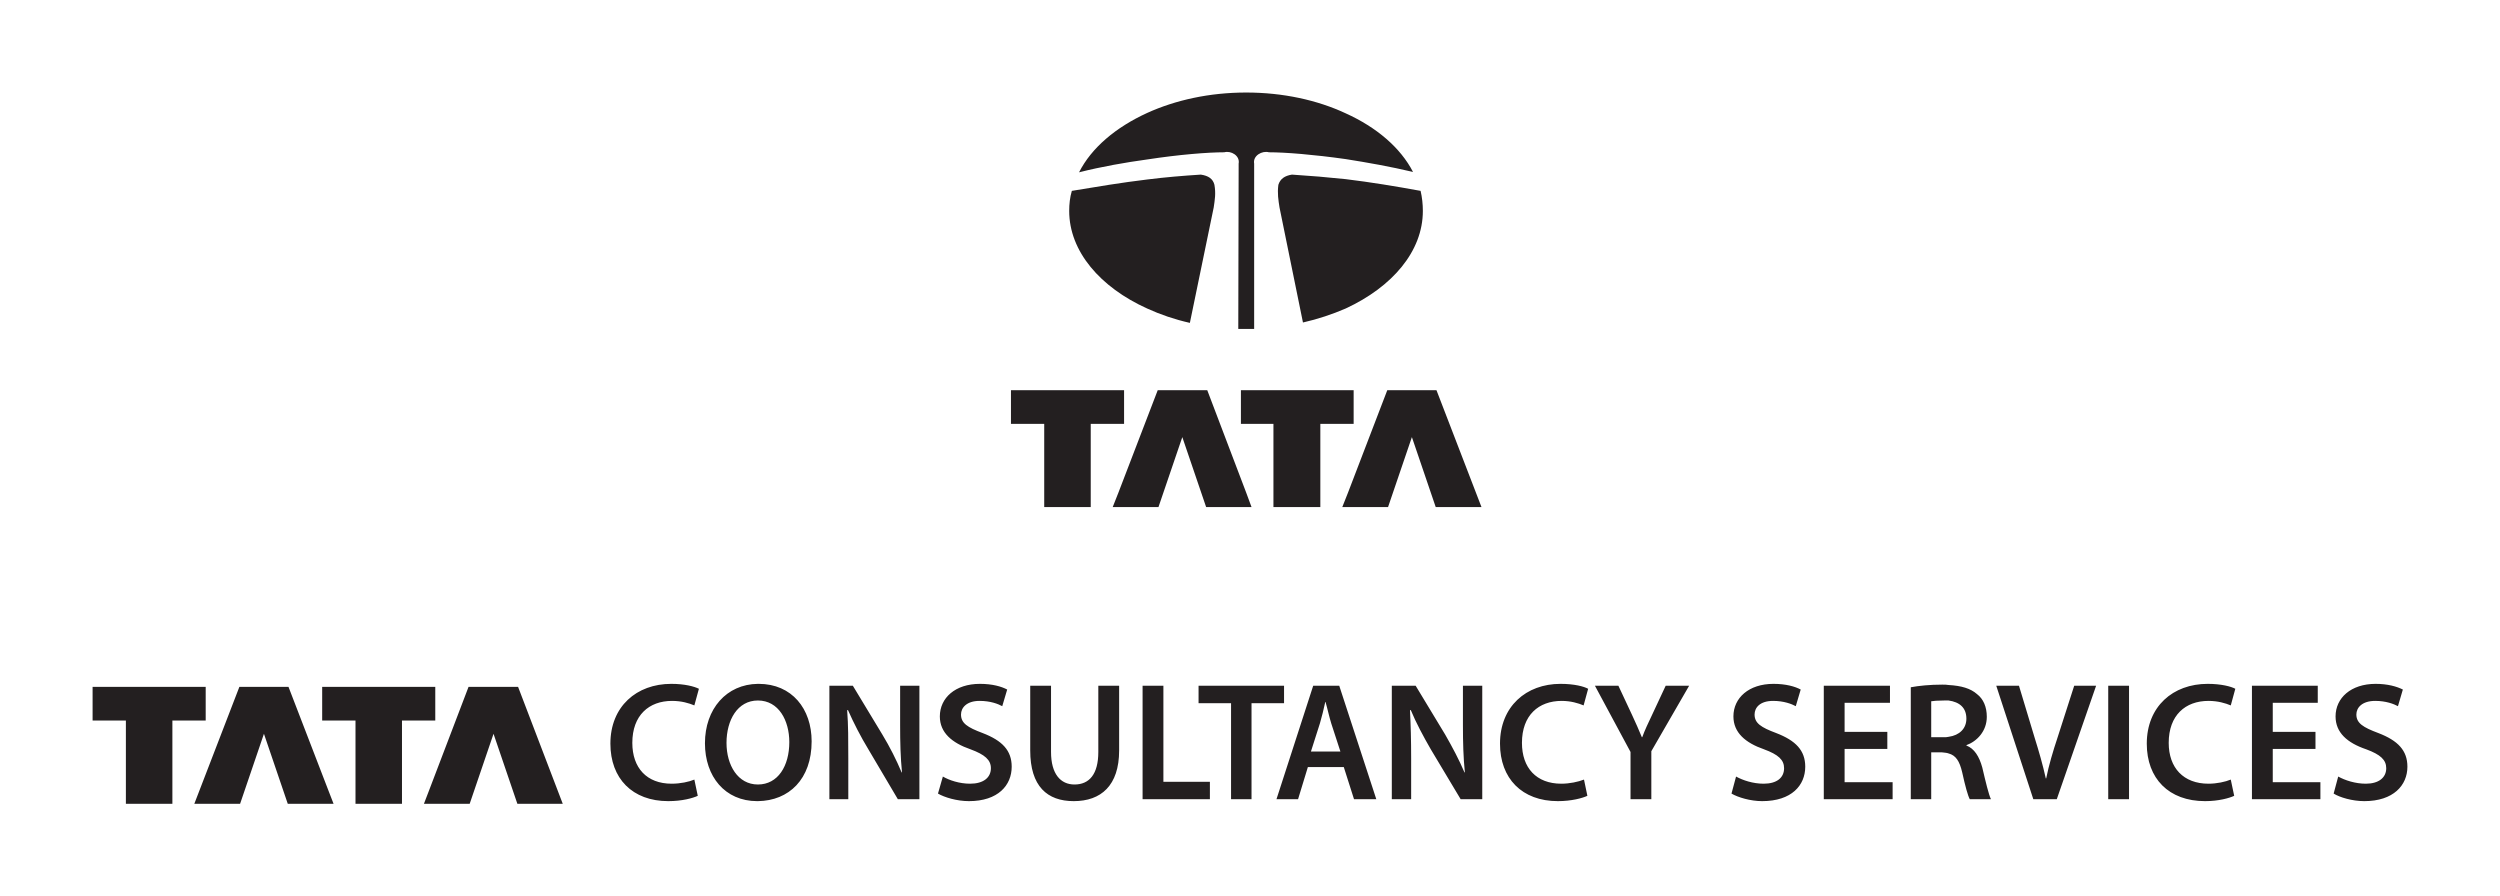 <?xml version="1.0" encoding="UTF-8" standalone="no"?>
<!-- Created with Inkscape (http://www.inkscape.org/) -->
<svg
   xmlns:svg="http://www.w3.org/2000/svg"
   xmlns="http://www.w3.org/2000/svg"
   version="1.0"
   width="956.693"
   height="342.992"
   id="svg2">
  <defs
     id="defs4" />
  <g
     transform="translate(-161.079,-76.647)"
     id="layer1">
    <path
       d="M 581.38,364.406 C 581.38,372.938 577.919,376.857 572.265,376.857 C 566.91,376.857 563.285,372.797 563.285,364.406 L 563.285,339.067 L 555.323,339.067 L 555.323,363.829 C 555.323,377.575 561.849,383.224 571.976,383.224 C 582.398,383.224 589.347,377.281 589.347,363.829 L 589.347,339.067 L 581.38,339.067 L 581.38,364.406 z M 537.087,357.162 C 531.297,354.996 528.837,353.396 528.837,350.071 C 528.837,347.464 531.008,344.863 535.933,344.863 C 540.124,344.863 543.024,346.028 544.619,346.887 L 546.508,340.515 C 544.319,339.361 540.853,338.343 536.069,338.343 C 526.671,338.343 520.734,343.709 520.734,350.8 C 520.734,357.015 525.359,360.928 532.467,363.388 C 537.958,365.412 540.271,367.448 540.271,370.626 C 540.271,374.245 537.375,376.552 532.314,376.552 C 528.26,376.552 524.353,375.257 521.893,373.815 L 520.021,380.329 C 522.475,381.777 527.259,383.224 531.879,383.224 C 543.024,383.224 548.232,377.146 548.232,370.049 C 548.232,363.829 544.619,360.051 537.087,357.162 z M 451.113,376.857 C 443.44,376.857 439.097,369.466 439.097,360.928 C 439.097,352.242 443.293,344.71 451.113,344.71 C 459.075,344.71 463.13,352.389 463.13,360.634 C 463.13,369.761 458.792,376.857 451.113,376.857 z M 451.407,338.343 C 451.407,338.343 451.249,338.343 451.113,338.343 C 439.097,338.485 430.847,347.911 430.847,361.075 C 430.847,373.815 438.526,383.224 450.825,383.224 C 450.972,383.224 451.113,383.224 451.113,383.224 C 462.988,383.072 471.674,374.827 471.674,360.351 C 471.674,347.911 464.142,338.343 451.407,338.343 z M 866.964,363.246 L 883.317,363.246 L 883.317,356.727 L 866.964,356.727 L 866.964,345.587 L 884.329,345.587 L 884.329,339.067 L 859.002,339.067 L 859.002,382.495 L 885.341,382.495 L 885.341,375.981 L 866.964,375.981 L 866.964,363.246 z M 606.283,375.834 L 606.283,339.067 L 598.321,339.067 L 598.321,382.495 L 624.078,382.495 L 624.078,375.834 L 606.283,375.834 z M 505.54,354.125 C 505.54,360.775 505.675,366.43 506.252,372.22 L 506.105,372.22 C 504.098,367.448 501.627,362.523 498.731,357.739 L 487.445,339.067 L 478.465,339.067 L 478.465,382.495 L 485.703,382.495 L 485.703,366.865 C 485.703,359.763 485.703,354.125 485.273,348.476 L 485.562,348.335 C 487.727,353.26 490.481,358.61 493.382,363.388 L 504.669,382.495 L 512.913,382.495 L 512.913,339.067 L 505.54,339.067 L 505.54,354.125 z M 652.454,345.739 L 652.454,339.067 L 619.741,339.067 L 619.741,345.739 L 632.176,345.739 L 632.176,382.495 L 640.008,382.495 L 640.008,345.739 L 652.454,345.739 z M 793.289,350.218 C 791.836,353.26 790.529,356.008 789.523,358.768 L 789.381,358.768 C 788.222,355.867 787.063,353.396 785.615,350.218 L 780.402,339.067 L 771.422,339.067 L 785.044,364.406 L 785.044,382.495 L 793.006,382.495 L 793.006,364.117 L 807.471,339.067 L 798.497,339.067 L 793.289,350.218 z M 720.909,354.125 C 720.909,360.775 721.062,366.43 721.644,372.22 L 721.491,372.22 C 719.473,367.448 716.855,362.523 714.106,357.739 L 702.82,339.067 L 693.693,339.067 L 693.693,382.495 L 701.095,382.495 L 701.095,366.865 C 701.095,359.763 700.937,354.125 700.648,348.476 L 700.937,348.335 C 702.961,353.26 705.856,358.61 708.61,363.388 L 720.044,382.495 L 728.305,382.495 L 728.305,339.067 L 720.909,339.067 L 720.909,354.125 z M 840.765,357.162 C 834.969,354.996 832.515,353.396 832.515,350.071 C 832.515,347.464 834.545,344.863 839.612,344.863 C 843.666,344.863 846.703,346.028 848.281,346.887 L 850.169,340.515 C 847.998,339.361 844.531,338.343 839.748,338.343 C 830.333,338.343 824.418,343.709 824.418,350.8 C 824.418,357.015 829.038,360.928 836.123,363.388 C 841.631,365.412 843.808,367.448 843.808,370.626 C 843.808,374.245 841.048,376.552 835.982,376.552 C 831.933,376.552 828.025,375.257 825.43,373.815 L 823.683,380.329 C 826.137,381.777 830.915,383.224 835.416,383.224 C 846.703,383.224 851.905,377.146 851.905,370.049 C 851.905,363.829 848.281,360.051 840.765,357.162 z M 668.372,364.253 L 662.739,364.253 L 666.2,353.396 C 666.93,350.953 667.653,347.911 668.225,345.298 L 668.372,345.298 L 668.372,345.44 C 669.101,347.911 669.683,350.8 670.537,353.543 L 674.026,364.253 L 668.372,364.253 z M 668.372,339.067 L 663.61,339.067 L 651.006,378.011 L 649.553,382.495 L 657.814,382.495 L 661.569,370.19 L 675.315,370.19 L 679.234,382.495 L 687.761,382.495 L 673.579,339.067 L 668.372,339.067 z M 948.453,358.904 C 946.717,364.117 945.117,369.466 944.105,374.533 L 943.963,374.533 C 942.81,369.319 941.351,364.253 939.632,358.768 L 933.694,339.067 L 925.003,339.067 L 939.185,382.495 L 948.159,382.495 L 963.212,339.067 L 954.826,339.067 L 948.453,358.904 z M 1006.21,344.863 C 1009.823,344.863 1012.713,345.739 1014.743,346.593 L 1016.484,340.226 C 1014.884,339.361 1011.118,338.343 1005.904,338.343 C 992.599,338.343 982.602,347.029 982.602,361.222 C 982.602,374.533 990.993,383.224 1004.909,383.224 C 1010.111,383.224 1014.172,382.065 1016.055,381.189 L 1014.743,374.974 C 1012.713,375.834 1009.388,376.552 1006.21,376.552 C 996.648,376.552 990.993,370.484 990.993,360.928 C 990.993,350.359 997.372,344.863 1006.21,344.863 z M 967.849,382.495 L 975.81,382.495 L 975.81,339.067 L 967.849,339.067 L 967.849,382.495 z M 758.699,344.863 C 762.166,344.863 765.061,345.739 767.091,346.593 L 768.827,340.226 C 767.238,339.361 763.607,338.343 758.253,338.343 C 745.083,338.343 735.097,347.029 735.097,361.222 C 735.097,374.533 743.494,383.224 757.246,383.224 C 762.465,383.224 766.655,382.065 768.533,381.189 L 767.238,374.974 C 765.061,375.834 761.741,376.552 758.558,376.552 C 748.996,376.552 743.494,370.484 743.494,360.928 C 743.494,350.359 749.867,344.863 758.699,344.863 z M 1071.193,357.162 C 1065.403,354.996 1062.807,353.396 1062.807,350.071 C 1062.807,347.464 1064.973,344.863 1070.04,344.863 C 1074.094,344.863 1077.131,346.028 1078.72,346.887 L 1080.597,340.515 C 1078.284,339.361 1074.812,338.343 1070.176,338.343 C 1060.772,338.343 1054.846,343.709 1054.846,350.8 C 1054.846,357.015 1059.324,360.928 1066.573,363.388 C 1072.059,365.412 1074.236,367.448 1074.236,370.626 C 1074.236,374.245 1071.34,376.552 1066.427,376.552 C 1062.366,376.552 1058.465,375.257 1055.858,373.815 L 1054.111,380.329 C 1056.423,381.777 1061.207,383.224 1065.844,383.224 C 1076.989,383.224 1082.339,377.146 1082.339,370.049 C 1082.339,363.829 1078.72,360.051 1071.193,357.162 z M 1030.813,363.246 L 1047.161,363.246 L 1047.161,356.727 L 1030.813,356.727 L 1030.813,345.587 L 1048.032,345.587 L 1048.032,339.067 L 1022.846,339.067 L 1022.846,382.495 L 1049.044,382.495 L 1049.044,375.981 L 1030.813,375.981 L 1030.813,363.246 z M 327.649,352.389 L 327.649,339.502 C 326.92,339.502 326.196,339.502 325.478,339.502 C 312.45,339.502 299.427,339.502 286.534,339.502 C 285.816,339.502 285.104,339.502 284.368,339.502 L 284.368,352.389 L 297.12,352.389 L 297.12,384.231 L 314.909,384.231 L 314.909,352.389 L 327.649,352.389 z M 418.26,344.863 C 421.873,344.863 424.774,345.739 426.793,346.593 L 428.534,340.226 C 426.793,339.361 423.174,338.343 417.966,338.343 C 404.649,338.343 394.663,347.029 394.663,361.222 C 394.663,374.533 403.054,383.224 416.807,383.224 C 422.162,383.224 426.216,382.065 428.099,381.189 L 426.793,374.974 C 424.774,375.834 421.443,376.552 418.107,376.552 C 408.562,376.552 403.054,370.484 403.054,360.928 C 403.054,350.359 409.433,344.863 418.26,344.863 z M 906.761,358.61 C 906.19,358.768 905.466,358.768 904.878,358.768 L 900.111,358.768 L 900.111,345.004 C 900.988,344.863 902.565,344.71 905.036,344.71 C 905.608,344.71 906.19,344.71 906.761,344.71 C 910.957,345.298 913.569,347.464 913.569,351.666 C 913.569,355.426 910.957,358.038 906.761,358.61 z M 913.569,361.94 L 913.569,361.804 C 917.624,360.351 921.384,356.432 921.384,350.953 C 921.384,347.181 920.089,344.139 917.624,342.256 C 915.153,340.09 911.686,339.067 906.761,338.784 C 906.054,338.637 905.183,338.637 904.307,338.637 C 899.67,338.637 895.333,339.067 892.291,339.649 L 892.291,382.495 L 900.111,382.495 L 900.111,364.547 L 904.166,364.547 C 905.183,364.688 906.054,364.688 906.761,364.977 C 909.515,365.7 910.957,367.872 911.969,372.22 C 913.145,377.575 914.152,381.189 914.87,382.495 L 922.973,382.495 C 922.114,380.759 920.943,375.834 919.648,370.337 C 918.489,366.136 916.612,363.094 913.569,361.94 z M 340.378,339.502 L 325.478,378.582 L 323.312,384.231 L 340.819,384.231 L 349.94,357.45 L 359.061,384.231 L 376.427,384.231 L 359.338,339.502 C 352.977,339.502 346.762,339.502 340.378,339.502 z M 239.793,352.389 L 239.793,339.502 C 239.063,339.502 238.351,339.502 237.621,339.502 C 223.864,339.502 210.27,339.502 196.512,339.502 L 196.512,352.389 L 209.252,352.389 L 209.252,384.231 L 227.047,384.231 L 227.047,352.389 L 239.793,352.389 z M 271.481,339.502 C 265.261,339.502 258.9,339.502 252.68,339.502 L 237.621,378.582 L 235.444,384.231 L 252.962,384.231 L 262.083,357.45 L 271.199,384.231 L 288.723,384.231 L 286.534,378.582 L 271.481,339.502 z M 666.341,270.685 L 666.341,238.849 L 679.087,238.849 L 679.087,225.957 C 678.358,225.957 677.645,225.957 676.921,225.957 C 663.893,225.957 650.859,225.957 637.978,225.957 C 637.248,225.957 636.536,225.957 635.948,225.957 L 635.948,238.849 L 648.394,238.849 L 648.394,270.685 L 666.341,270.685 z M 600.063,194.703 C 605.118,197.022 610.62,198.899 616.416,200.205 L 625.532,156.054 C 625.962,153.164 626.403,150.704 625.814,147.368 C 625.232,145.055 623.507,143.896 620.612,143.466 C 613.798,143.896 606.854,144.478 600.063,145.338 C 590.36,146.508 580.798,148.092 571.247,149.686 C 570.517,152.152 570.235,154.753 570.235,157.36 C 570.235,172.842 582.11,186.594 600.063,194.703 z M 629.58,134.922 C 632.176,134.204 635.665,136.234 635.077,139.27 L 635.077,141.148 L 634.941,202.518 L 641.014,202.518 L 641.014,139.27 C 640.449,136.234 644.051,134.204 646.669,134.922 C 652.889,134.922 663.746,135.787 676.045,137.529 C 684.295,138.829 693.269,140.424 701.808,142.448 C 697.029,133.192 687.908,125.377 676.045,120.016 C 665.188,114.944 652.024,112.055 637.978,112.055 C 623.931,112.055 610.909,114.944 600.063,119.875 C 588.047,125.377 578.779,133.192 574.006,142.59 C 582.534,140.424 591.655,138.829 600.063,137.67 C 612.368,135.787 623.366,134.922 629.58,134.922 z M 560.678,270.685 L 578.479,270.685 L 578.479,238.849 L 591.236,238.849 L 591.236,225.957 C 590.495,225.957 589.772,225.957 589.059,225.957 C 575.301,225.957 561.707,225.957 547.95,225.957 L 547.95,238.849 L 560.678,238.849 L 560.678,270.685 z M 710.493,270.685 L 728.006,270.685 L 710.782,225.957 C 704.561,225.957 698.2,225.957 691.963,225.957 L 676.921,265.194 L 674.744,270.685 L 692.257,270.685 L 701.378,243.916 L 710.493,270.685 z M 623.066,225.957 C 616.699,225.957 610.338,225.957 604.117,225.957 L 589.059,265.194 L 586.888,270.685 L 604.4,270.685 L 613.521,243.916 L 622.637,270.685 L 640.008,270.685 L 637.978,265.194 L 623.066,225.957 z M 655.485,143.466 C 652.748,143.896 651.006,145.055 650.282,147.368 C 649.847,150.704 650.282,153.164 650.723,156.054 L 659.692,200.058 C 665.476,198.752 670.984,196.886 676.045,194.703 C 693.863,186.447 705.574,172.842 705.574,157.36 C 705.574,154.753 705.285,152.152 704.708,149.686 C 695.152,147.945 685.596,146.361 676.045,145.202 C 669.242,144.478 662.293,143.896 655.485,143.466"
       id="path2492"
       style="fill:#231f20;fill-opacity:1;fill-rule:evenodd;stroke:none" />
  </g>
</svg>
